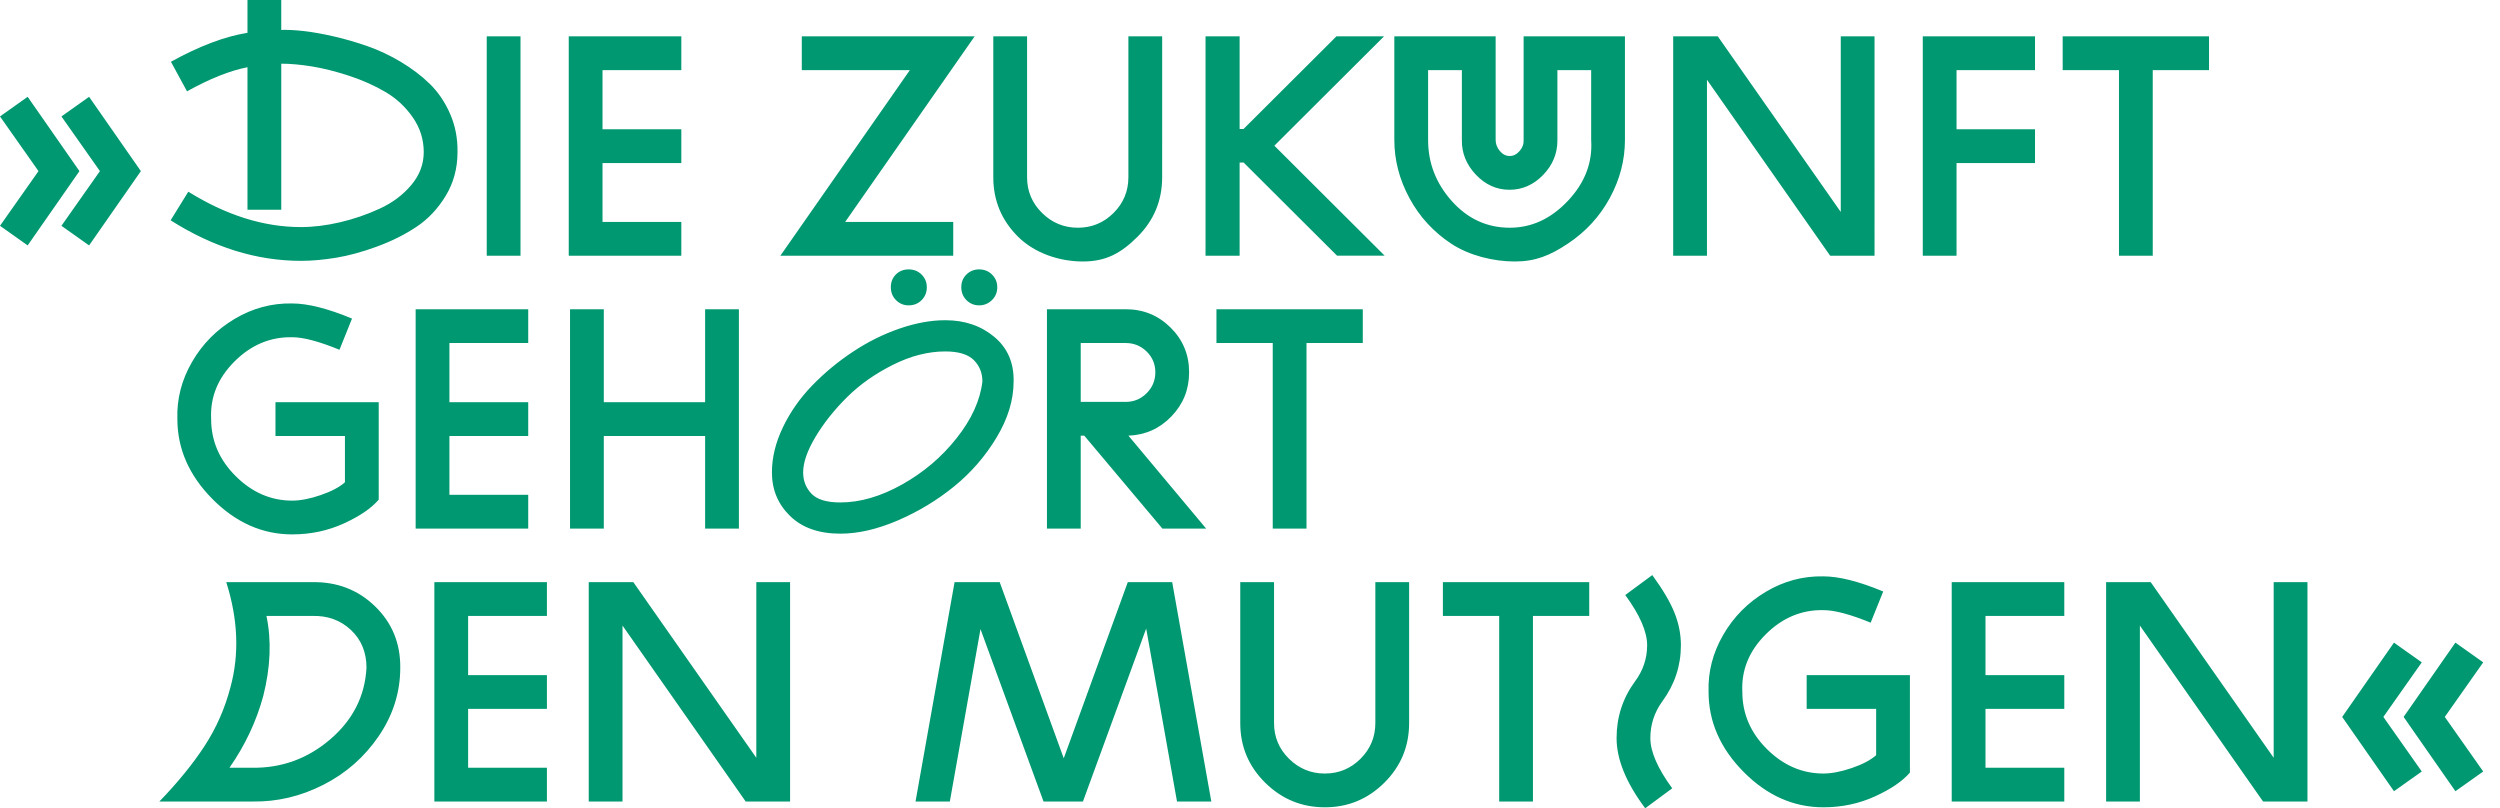 <?xml version="1.0" encoding="utf-8"?>
<!-- Generator: Adobe Illustrator 16.0.4, SVG Export Plug-In . SVG Version: 6.00 Build 0)  -->
<!DOCTYPE svg PUBLIC "-//W3C//DTD SVG 1.1//EN" "http://www.w3.org/Graphics/SVG/1.1/DTD/svg11.dtd">
<svg version="1.1" id="Ebene_1" xmlns="http://www.w3.org/2000/svg" xmlns:xlink="http://www.w3.org/1999/xlink" x="0px" y="0px"
	 width="513px" height="165.856px" viewBox="0 0 513 165.856" enable-background="new 0 0 513 165.856" xml:space="preserve">
<g>
	<path fill="#009870" d="M496.949,135.915l-7.885,11.197l7.885,11.199l-5.705,4.047l-10.627-15.246l10.625-15.246L496.949,135.915z
		 M509.555,135.915l-7.885,11.197l7.885,11.199l-5.705,4.047l-10.627-15.246l10.625-15.246L509.555,135.915z M466.559,119.458
		v36.039l-25.233-36.039h-9.152v45.014h6.931v-36.104l25.277,36.104h9.108v-45.014H466.559z M423.593,145.463v-6.932h-16.17v-12.143
		h16.17v-6.932h-23.1v45.014h23.1v-6.932h-16.17v-12.076H423.593z M370.729,145.463h14.256v9.504
		c-1.146,1.012-2.816,1.891-5.017,2.639c-2.2,0.75-4.136,1.123-5.808,1.123c-4.355,0-8.217-1.672-11.583-5.016
		c-3.366-3.344-5.049-7.262-5.049-11.748c-0.221-4.445,1.375-8.371,4.785-11.781c3.409-3.41,7.359-5.072,11.847-4.984
		c2.287,0,5.521,0.859,9.701,2.574l2.574-6.402c-4.973-2.066-9.064-3.102-12.275-3.102c-4.182-0.088-8.118,0.969-11.814,3.168
		c-3.696,2.201-6.611,5.148-8.745,8.844c-2.135,3.697-3.135,7.59-3.003,11.684c0,6.115,2.398,11.594,7.194,16.434
		c4.795,4.84,10.252,7.26,16.368,7.26c3.783,0,7.314-0.75,10.593-2.244c3.276-1.494,5.665-3.125,7.161-4.885v-19.998h-21.186
		V145.463z M341.094,143.944c2.551-3.475,3.828-7.326,3.828-11.549c0-2.244-0.44-4.465-1.32-6.666
		c-0.881-2.201-2.399-4.775-4.554-7.723l-5.544,4.092c2.992,4.092,4.488,7.523,4.488,10.297c0,2.729-0.836,5.213-2.508,7.457
		c-2.508,3.432-3.762,7.305-3.762,11.617c0,4.355,1.957,9.15,5.874,14.387l5.544-4.092c-2.993-4.092-4.488-7.523-4.488-10.295
		C338.652,148.696,339.466,146.188,341.094,143.944 M326.112,119.458h-30.03v6.932h11.55v38.082h6.93v-38.082h11.55V119.458z
		 M279.187,155.692c-2.024,2.025-4.466,3.037-7.326,3.037c-2.861,0-5.313-1.012-7.359-3.037c-2.046-2.021-3.069-4.465-3.069-7.326
		v-28.908h-6.93v28.908c0,4.797,1.705,8.877,5.115,12.244c3.409,3.365,7.491,5.049,12.243,5.049s8.821-1.684,12.21-5.049
		c3.388-3.367,5.082-7.447,5.082-12.244v-28.908h-6.93v28.908C282.223,151.227,281.21,153.67,279.187,155.692 M231.423,119.458
		l-13.142,36.145l-13.142-36.145h-9.261l-8.015,45.014h7.041l6.292-35.381l12.935,35.381h8.086l12.978-35.494l6.326,35.494h7.041
		l-8.031-45.014H231.423z M155.195,119.458v36.039l-25.234-36.039h-9.152v45.014h6.93v-36.104l25.278,36.104h9.108v-45.014H155.195z
		 M112.229,145.463v-6.932h-16.17v-12.143h16.17v-6.932h-23.1v45.014h23.1v-6.932h-16.17v-12.076H112.229z M67.779,151.7
		c-4.643,3.982-9.999,5.93-16.071,5.84h-4.62c3.211-4.619,5.521-9.525,6.93-14.717c1.495-5.896,1.716-11.375,0.66-16.434h9.372
		c3.168-0.088,5.818,0.869,7.953,2.871c2.134,2.002,3.201,4.586,3.201,7.754C74.896,142.823,72.421,147.717,67.779,151.7
		 M76.953,124.409c-3.498-3.389-7.799-5.039-12.903-4.951H46.428c2.419,7.613,2.706,14.809,0.858,21.582
		c-1.145,4.357-2.915,8.373-5.313,12.045c-2.399,3.676-5.489,7.471-9.273,11.387h19.074c5.059,0.088,9.922-1.057,14.586-3.434
		c4.663-2.375,8.458-5.719,11.385-10.031c2.926-4.312,4.389-8.977,4.389-13.992C82.177,131.999,80.451,127.797,76.953,124.409"/>
	<path fill="#009870" d="M279.645,63.458h-30.03v6.931h11.55v38.083h6.93V70.389h11.55V63.458z M221.764,70.389h9.24
		c1.671,0,3.102,0.584,4.29,1.749c1.188,1.166,1.782,2.585,1.782,4.257c0,1.672-0.594,3.102-1.782,4.29s-2.619,1.783-4.29,1.783
		h-9.24V70.389z M240.382,85.436c2.415-2.508,3.624-5.521,3.624-9.042c0-3.607-1.266-6.666-3.795-9.174
		c-2.531-2.508-5.6-3.763-9.207-3.763h-16.17v45.013h6.93V89.397h0.726l16.038,19.074h8.976l-15.952-19.074
		C235.023,89.264,237.966,87.944,240.382,85.436 M204.638,58.938c0-1.016-0.356-1.881-1.067-2.593
		c-0.712-0.711-1.597-1.067-2.654-1.067c-1.017,0-1.881,0.346-2.592,1.037c-0.712,0.692-1.068,1.566-1.068,2.623
		c0,1.058,0.356,1.942,1.068,2.653c0.711,0.712,1.575,1.067,2.592,1.067c1.016,0,1.891-0.355,2.623-1.067
		C204.272,60.881,204.638,59.996,204.638,58.938 M189.114,61.592c0.711-0.711,1.067-1.596,1.067-2.653
		c0-1.016-0.356-1.881-1.067-2.593c-0.712-0.711-1.597-1.067-2.654-1.067c-1.058,0-1.932,0.346-2.623,1.037
		c-0.692,0.692-1.037,1.566-1.037,2.623c0,1.058,0.356,1.942,1.068,2.653c0.711,0.712,1.575,1.067,2.592,1.067
		C187.517,62.659,188.402,62.304,189.114,61.592 M196.312,89.895c-3.071,3.885-6.802,7.057-11.194,9.516
		c-4.392,2.461-8.622,3.691-12.688,3.691c-2.806,0-4.779-0.6-5.917-1.799c-1.139-1.199-1.708-2.654-1.708-4.361
		c0-2.033,0.844-4.463,2.532-7.291c1.687-2.826,3.843-5.539,6.466-8.143c2.623-2.602,5.764-4.819,9.424-6.649
		s7.238-2.745,10.736-2.745c2.724,0,4.676,0.59,5.856,1.77c1.179,1.18,1.769,2.644,1.769,4.392
		C201.14,82.139,199.382,86.012,196.312,89.895 M204.028,69.125c-2.725-2.276-6.08-3.416-10.065-3.416
		c-2.928,0-6.049,0.57-9.363,1.708c-3.315,1.14-6.507,2.726-9.577,4.759c-3.071,2.033-5.856,4.341-8.357,6.922
		c-2.501,2.584-4.505,5.439-6.009,8.572c-1.505,3.131-2.257,6.221-2.257,9.271c0,3.537,1.24,6.516,3.721,8.936
		c2.48,2.42,5.917,3.631,10.309,3.631c3.66,0,7.595-0.906,11.804-2.717c4.209-1.809,8.061-4.137,11.559-6.982
		c3.497-2.846,6.405-6.201,8.723-10.066c2.318-3.861,3.477-7.686,3.477-11.467C208.074,74.453,206.752,71.403,204.028,69.125
		 M144.691,82.532h-20.79V63.458h-6.93v45.013h6.93V89.463h20.79v19.008h6.93V63.458h-6.93V82.532z M108.391,89.463v-6.932h-16.17
		V70.389h16.17v-6.931h-23.1v45.013h23.1v-6.932h-16.17V89.463H108.391z M56.526,89.463h14.256v9.504
		c-1.145,1.012-2.816,1.891-5.016,2.639c-2.201,0.75-4.136,1.123-5.808,1.123c-4.356,0-8.217-1.672-11.583-5.016
		s-5.049-7.262-5.049-11.748c-0.221-4.445,1.375-8.372,4.785-11.782c3.409-3.409,7.359-5.071,11.847-4.983
		c2.287,0,5.521,0.858,9.702,2.574l2.574-6.402c-4.973-2.067-9.065-3.102-12.276-3.102c-4.181-0.088-8.118,0.968-11.814,3.168
		c-3.696,2.201-6.611,5.148-8.745,8.844c-2.135,3.697-3.135,7.589-3.003,11.683c0,6.115,2.398,11.594,7.194,16.434
		c4.795,4.84,10.252,7.26,16.368,7.26c3.784,0,7.315-0.75,10.593-2.244c3.277-1.494,5.665-3.125,7.161-4.885V82.532H56.526V89.463z"
		/>
	<path fill="#009870" d="M453.292,7.458h-30.03v6.931h11.551v38.082h6.93V14.389h11.55V7.458z M417.587,26.532h-16.104V14.389
		h16.104V7.458h-23.034v45.013h6.93V33.463h16.104V26.532z M377.725,7.458v36.039L352.49,7.458h-9.152v45.013h6.93V16.368
		l25.278,36.103h9.108V7.458H377.725z M297.93,41.283c-3.256-3.63-4.884-7.82-4.884-12.573V14.389h6.93V28.71
		c-0.044,2.685,0.913,5.061,2.871,7.129s4.257,3.102,6.897,3.102c2.64,0,4.939-1.012,6.897-3.036
		c1.958-2.022,2.937-4.378,2.937-7.062V14.389h6.93V28.71c0.308,4.62-1.276,8.778-4.752,12.475s-7.458,5.544-11.946,5.544
		C305.146,46.729,301.186,44.913,297.93,41.283 M321.723,49.995c3.674-2.441,6.545-5.565,8.613-9.372
		c2.068-3.805,3.102-7.776,3.102-11.913V7.458h-20.79V28.71c0.044,0.837-0.231,1.596-0.825,2.277
		c-0.594,0.684-1.265,1.023-2.013,1.023c-0.792,0-1.474-0.34-2.046-1.023c-0.572-0.682-0.858-1.44-0.858-2.277V7.458h-20.79V28.71
		c0,4.137,1.034,8.118,3.102,11.946c2.068,3.828,4.939,6.953,8.613,9.372c3.674,2.42,8.667,3.63,12.979,3.63
		C315.078,53.658,318.049,52.438,321.723,49.995 M274.237,7.458l-19.069,19.014l-0.797-0.005V7.458h-6.996v45.013h6.996V33.358h0.83
		l19.168,19.112h9.768l-22.639-22.571l22.507-22.441H274.237z M228.51,43.692c-2.025,2.024-4.467,3.036-7.326,3.036
		c-2.861,0-5.313-1.012-7.359-3.036c-2.046-2.022-3.069-4.465-3.069-7.326V7.458h-6.93v28.908c0,4.796,1.704,8.877,5.115,12.243
		c3.409,3.366,8.491,5.049,13.243,5.049s7.821-1.683,11.21-5.049c3.387-3.366,5.082-7.447,5.082-12.243V7.458h-6.93v28.908
		C231.546,39.228,230.533,41.67,228.51,43.692 M164.528,7.458v6.931h22.176l-26.57,38.082h35.47V45.54h-22.176l26.57-38.082H164.528
		z M139.807,33.463v-6.931h-16.17V14.389h16.17V7.458h-23.1v45.013h23.1V45.54h-16.17V33.463H139.807z M99.878,52.471h6.93V7.458
		h-6.93V52.471z M57.714,43.032V13.068c1.848,0,3.937,0.188,6.27,0.562c2.332,0.374,4.873,1.013,7.623,1.913
		c2.749,0.902,5.247,2.014,7.491,3.333c2.244,1.32,4.114,3.06,5.61,5.215c1.495,2.155,2.244,4.531,2.244,7.128
		c0,2.465-0.848,4.709-2.541,6.731c-1.694,2.024-3.851,3.642-6.468,4.852c-2.618,1.211-5.336,2.145-8.151,2.805
		c-2.816,0.66-5.501,0.99-8.052,0.99c-7.613,0-15.312-2.419-23.1-7.26l-3.63,5.873c8.755,5.545,17.665,8.316,26.73,8.316
		c2.2,0,4.587-0.209,7.161-0.627c2.574-0.419,5.368-1.177,8.382-2.277c3.013-1.099,5.731-2.451,8.151-4.059
		c2.419-1.606,4.432-3.739,6.039-6.402c1.606-2.662,2.409-5.643,2.409-8.942c0.043-2.815-0.462-5.435-1.518-7.854
		c-1.056-2.419-2.442-4.465-4.158-6.138c-1.716-1.672-3.696-3.178-5.94-4.521c-2.244-1.342-4.532-2.419-6.864-3.233
		c-2.333-0.814-4.653-1.485-6.963-2.014c-2.31-0.527-4.356-0.891-6.138-1.089c-1.782-0.197-3.311-0.273-4.587-0.23V0h-6.93v6.666
		v0.066c-4.664,0.749-9.9,2.729-15.708,5.94l3.3,6.071c4.663-2.596,8.8-4.246,12.408-4.949v29.237H57.714z M12.606,23.893l7.9,11.22
		l-7.9,11.22l5.676,4.026l10.626-15.246L18.282,19.866L12.606,23.893z M0,23.893l7.9,11.22L0,46.332l5.676,4.026l10.626-15.246
		L5.676,19.866L0,23.893z"/>
</g>
</svg>
